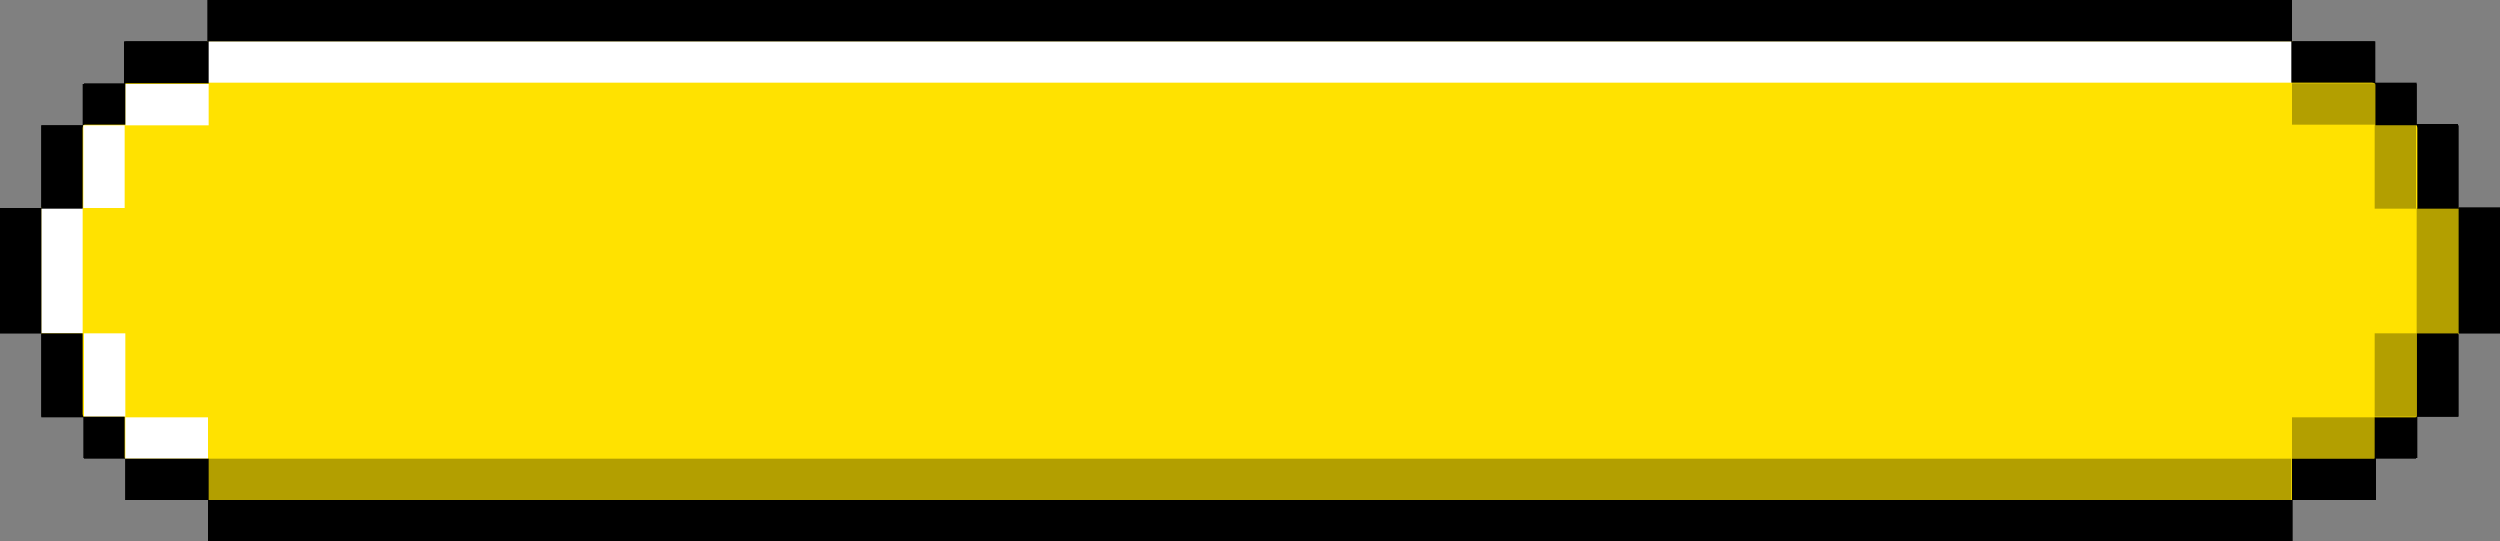 <?xml version="1.0" encoding="UTF-8" standalone="no"?><svg xmlns="http://www.w3.org/2000/svg" xmlns:xlink="http://www.w3.org/1999/xlink" fill="#000000" height="81.2" preserveAspectRatio="xMidYMid meet" version="1" viewBox="0.0 0.0 375.0 81.2" width="375" zoomAndPan="magnify"><rect x="0.0" y="0.0" width="375.0" height="81.2" fill="#808080" stroke="none"/><g id="change1_1"><path d="M375,31.2V50h-6.2v12.5h-6.2v6.2h-6.2V75h-12.5v6.2H325H50H31.2V75H18.8v-6.2h-6.2v-6.2H6.2V50H0V31.2h6.2V18.8h6.2v-6.2 h6.2V6.2h12.5V0H50h275h18.8v6.2h12.5v6.2h6.2v6.2h6.2v12.5H375z"/></g><g id="change2_1"><path d="M6.2 50L6.2 31.2 12.5 18.8 18.8 12.5 31.2 6.2 343.8 6.2 356.2 12.5 362.5 18.8 368.8 31.2 368.8 50 362.5 62.5 356.2 68.8 343.8 75 31.2 75 18.8 68.8 12.5 62.5z" fill="#ffe200"/></g><g id="change3_1"><path d="M343.8,6.2v6.2H31.2V6.2H343.8z M18.8,18.8h12.5v-6.2H18.8V18.8z M31.2,68.8v-6.2H18.8v6.2H31.2z M12.5,31.2 h6.2V18.8h-6.2V31.2z M18.8,62.5V50h-6.2v12.5H18.8z M6.2,50h6.2V31.2H6.2V50z" fill="#ffffff"/></g><g id="change1_2"><path d="M31.2,12.5H18.8V6.2h12.5V12.5z M18.8,12.5h-6.2v6.2h6.2V12.5z M12.5,62.5v6.2h6.2v-6.2H12.5z M18.8,68.8V75h12.5v-6.2H18.8 z M12.5,18.8H6.2v12.5h6.2V18.8z M6.2,50v12.5h6.2V50H6.2z M0,31.2V50h6.2V31.2H0z M343.8,75h12.5v-6.2h-12.5V75z M356.2,68.8h6.2 v-6.2h-6.2V68.8z M362.5,18.8v-6.2h-6.2v6.2H362.5z M356.2,12.5V6.2h-12.5v6.2H356.2z M362.5,62.5h6.2V50h-6.2V62.5z M368.8,31.2 V18.8h-6.2v12.5H368.8z M368.8,31.2V50h6.2V31.2H368.8z M325,6.2h18.8V0H325H50H31.2v6.2H50H325z M50,75H31.2v6.2H50h275h18.8V75 H325H50z"/></g><g id="change1_3"><path d="M31.2,68.8h312.5V75H31.2V68.8z M343.8,68.8h12.5v-6.2h-12.5V68.8z M343.8,12.5v6.2h12.5v-6.2H343.8z M356.2,62.5h6.2V50h-6.2V62.5z M356.2,18.8v12.5h6.2V18.8H356.2z M362.5,31.2V50h6.2V31.2H362.5z" opacity="0.3"/></g></svg>